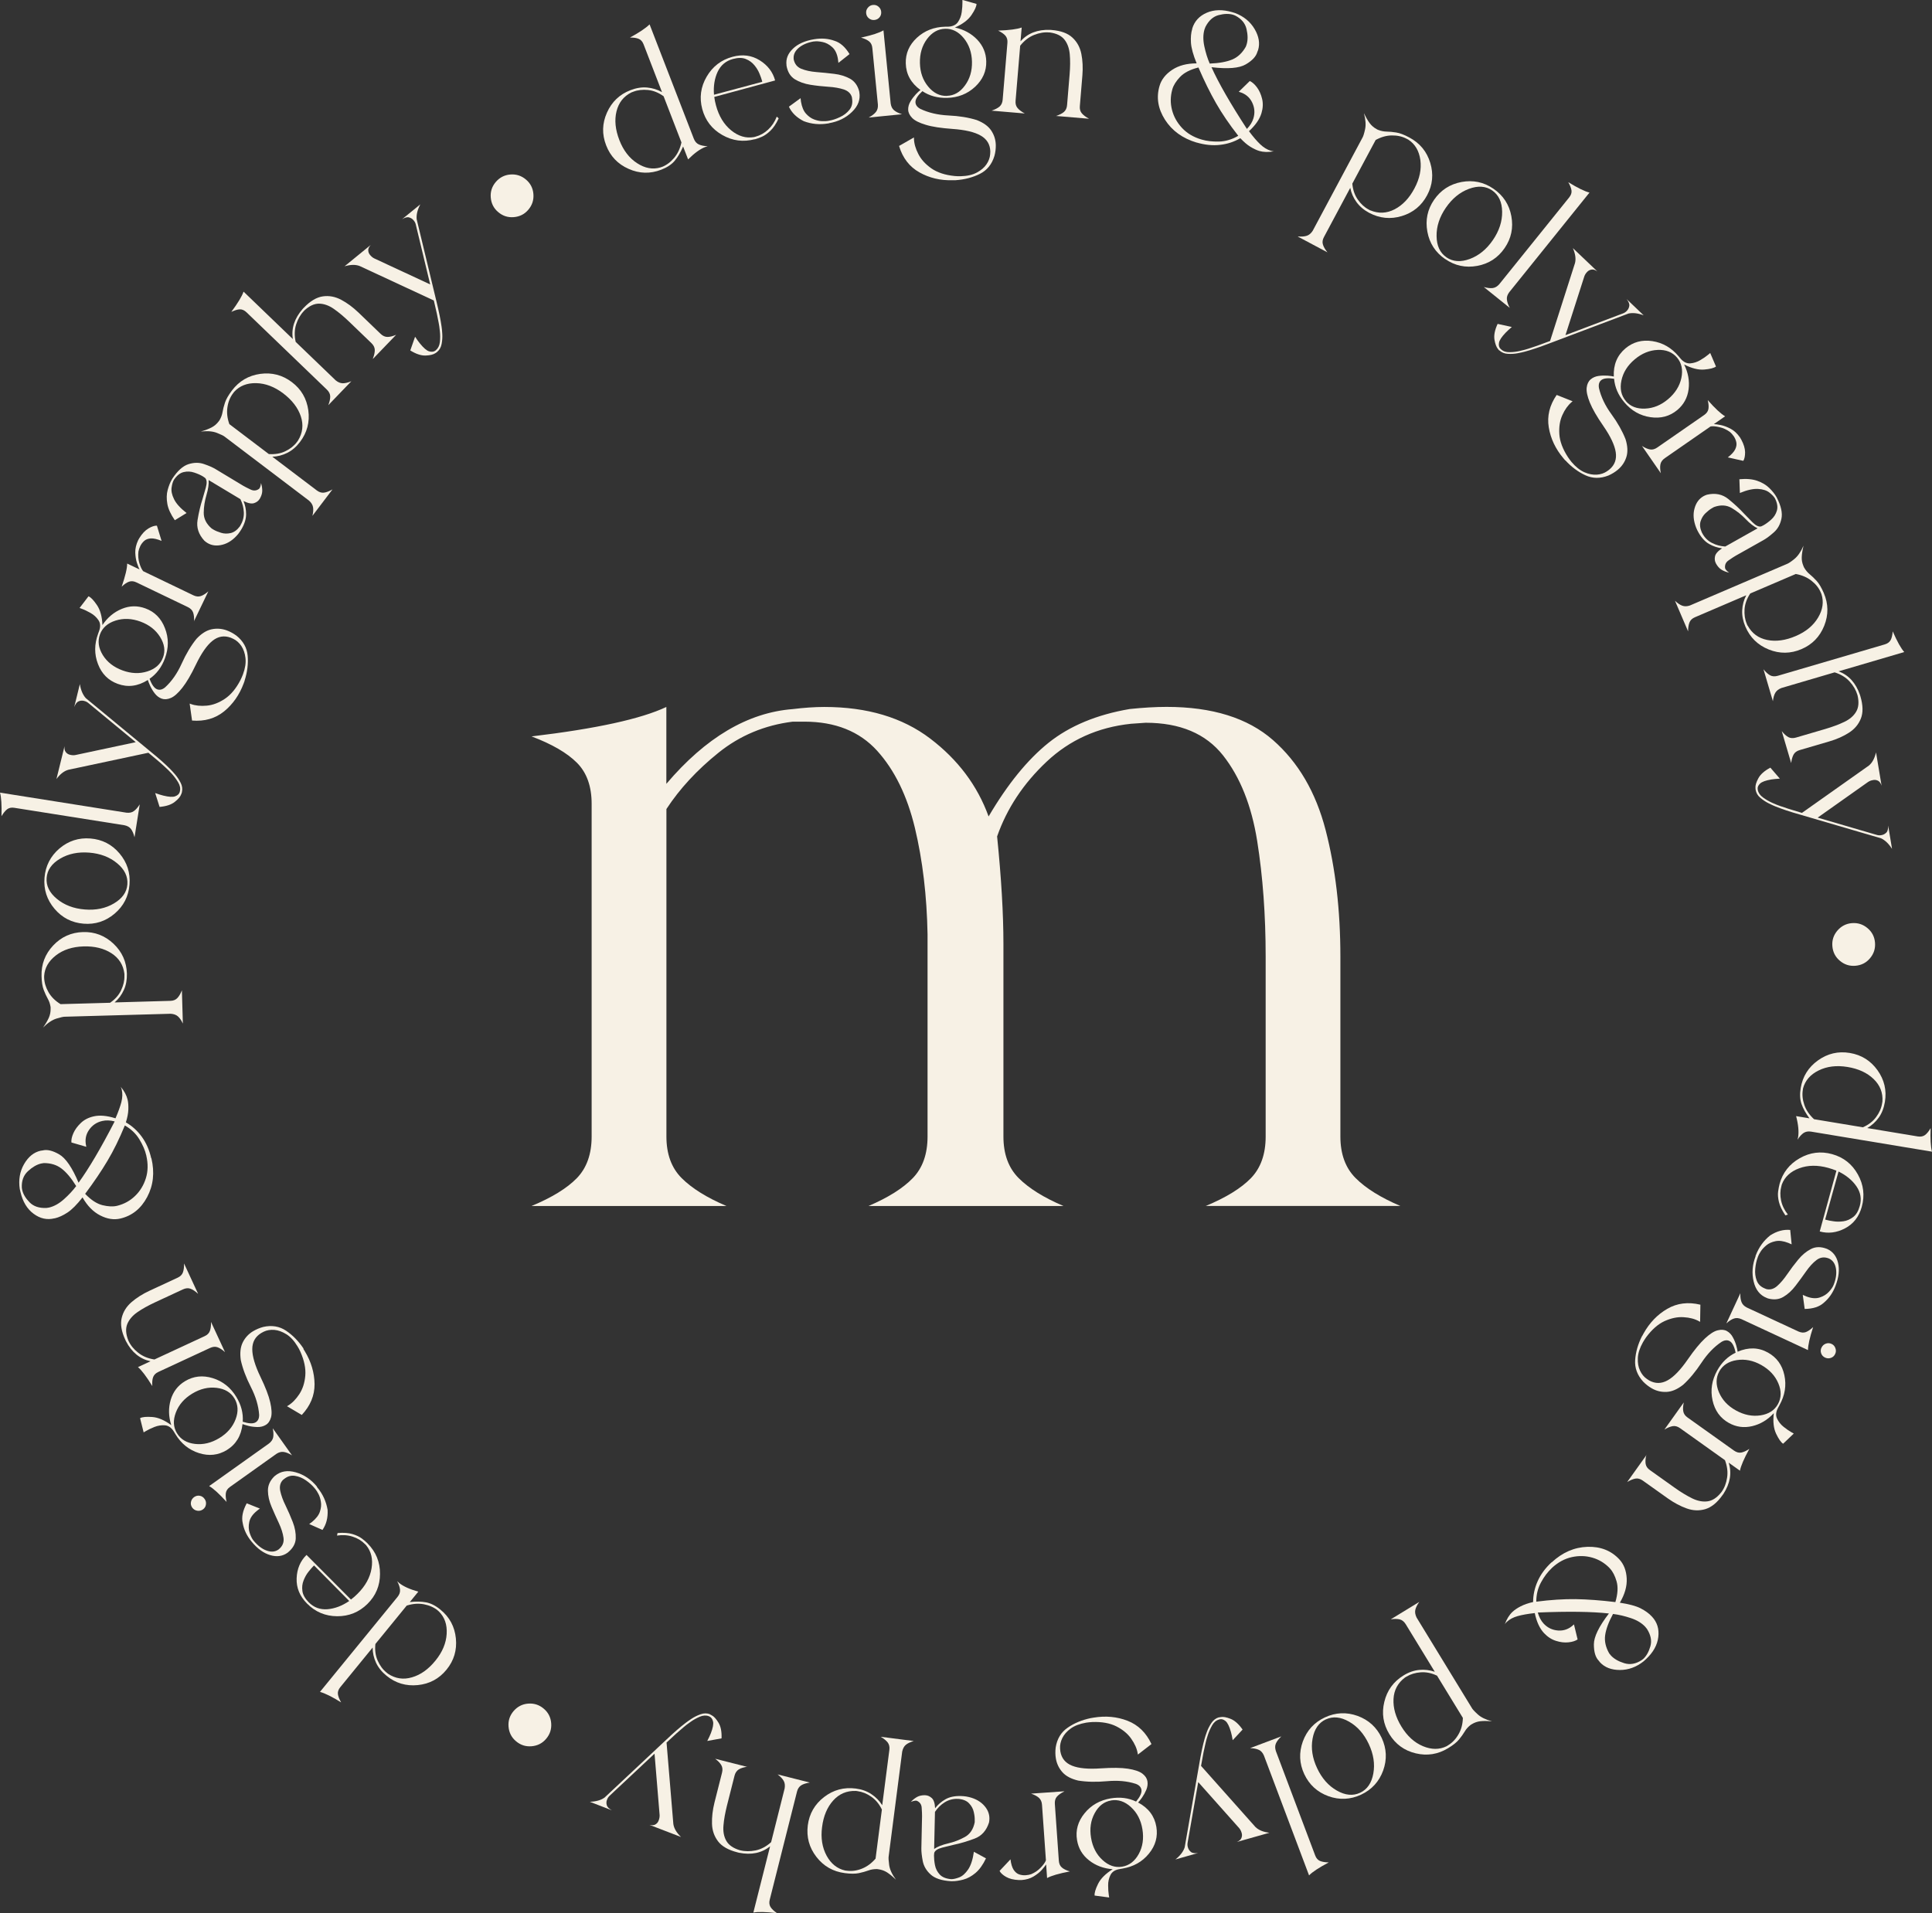 <?xml version="1.0" encoding="UTF-8"?> <svg xmlns="http://www.w3.org/2000/svg" id="_Слой_2" data-name="Слой 2" viewBox="0 0 281.36 278.66"><rect x="0" y="0" width="281.36" height="278.66" fill="#333333" stroke="none"/><defs><style> .cls-1 { fill: #f7f1e5; } </style></defs><g id="_Слой_1-2" data-name="Слой 1"><g><g><path class="cls-1" d="M263.53,162.93c-.55-.75-.94-1.45-1.17-2.11-.23-.66-.27-1.44-.12-2.33,.28-1.69,1.12-3.03,2.52-4.03,1.4-1,2.94-1.36,4.63-1.08,1.69,.28,3.03,1.12,4.03,2.51,1,1.4,1.36,2.94,1.08,4.63-.15,.88-.44,1.64-.89,2.27-.45,.63-1.01,1.14-1.68,1.53l7.35,1.22c.43,.07,.78,0,1.06-.2,.27-.2,.55-.54,.82-1.01-.06,1.53,0,2.68,.2,3.43l-17.61-2.92c-.43-.07-.8,0-1.1,.2-.3,.21-.59,.53-.88,.98l.09-.36c.13-.79,.04-1.82-.29-3.08l1.97,.33Zm-.98-4.18c-.12,.71-.04,1.44,.22,2.2,.26,.76,.73,1.45,1.41,2.08l7.11,1.18c.82-.36,1.47-.86,1.93-1.49,.47-.63,.76-1.29,.87-1.98l.05-.28c.09-1.28-.34-2.37-1.28-3.28-.94-.91-2.21-1.5-3.81-1.76-1.59-.26-2.99-.09-4.2,.51-1.22,.6-1.97,1.48-2.27,2.61l-.03,.21Z"></path><path class="cls-1" d="M259.16,172.46c.46-1.65,1.44-2.9,2.94-3.75,1.5-.85,3.07-1.05,4.72-.59,1.65,.46,2.9,1.44,3.74,2.95,.84,1.5,1.03,3.08,.57,4.73-.4,1.45-1.22,2.49-2.44,3.13-1.22,.64-2.45,.79-3.68,.45l2.43-8.85c-.36-.15-.75-.29-1.19-.41-1.55-.43-2.96-.41-4.23,.06-1.27,.47-2.12,1.26-2.53,2.36l-.06,.23c-.19,.67-.2,1.37-.05,2.09,.15,.72,.48,1.41,.99,2.06l-.36,.12c-.49-.72-.8-1.37-.94-1.95-.14-.58-.18-1.09-.12-1.52,.06-.43,.13-.79,.21-1.1Zm6.64,5.19l.23,.06c.22,.06,.55,.13,.99,.19,.44,.07,.92,.07,1.43,0s.98-.28,1.42-.61c.44-.33,.76-.87,.97-1.61,.29-1.03,.13-1.98-.48-2.87-.61-.89-1.48-1.6-2.61-2.16l-1.95,7Z"></path><path class="cls-1" d="M255.65,182.97l.05-.12c.45-1.18,1.15-2.14,2.1-2.9,.97-.62,1.94-.88,2.91-.79l.21,2.1-.48-.21c-.72-.28-1.34-.36-1.87-.25-.53,.11-.97,.3-1.32,.59-.35,.29-.62,.58-.82,.88-.19,.3-.32,.53-.38,.7l-.08,.22c-.18,.46-.29,1-.35,1.62-.06,.62,.01,1.2,.22,1.74,.21,.54,.61,.92,1.21,1.15l.2,.08c.55,.13,1.07-.02,1.56-.45,.5-.44,.99-1.02,1.48-1.74,.49-.72,1.02-1.42,1.58-2.1,.56-.68,1.18-1.2,1.86-1.55,.68-.35,1.45-.36,2.31-.03l.07,.03c.81,.37,1.34,1.04,1.57,2.02,.23,.98,.11,2.1-.37,3.35-.39,1.01-.95,1.82-1.69,2.44-.64,.6-1.57,.9-2.8,.92l-.28-2.05c.19,.09,.37,.17,.53,.23,.73,.28,1.38,.33,1.94,.15,.56-.18,1-.46,1.34-.83,.34-.37,.57-.71,.68-1l.03-.07c.33-.85,.43-1.62,.31-2.32-.12-.7-.44-1.18-.98-1.44l-.07-.03c-.65-.25-1.24-.17-1.77,.23-.53,.4-1.04,.96-1.53,1.66-.49,.7-1,1.4-1.53,2.09-.53,.7-1.12,1.24-1.77,1.62-.65,.39-1.4,.46-2.25,.23l-.17-.07c-.98-.38-1.62-1.17-1.91-2.38-.29-1.21-.2-2.45,.29-3.72Z"></path><path class="cls-1" d="M253.45,188.38c-.02,.53,.04,.96,.17,1.29,.13,.33,.38,.59,.77,.79l7.51,3.49c.4,.18,.76,.21,1.09,.09,.33-.13,.68-.37,1.06-.73-.5,1.54-.75,2.66-.75,3.35l-9.7-4.51c-.4-.17-.77-.2-1.1-.08-.33,.11-.7,.35-1.09,.71l2.04-4.4Zm11.82,7.92c.13-.27,.33-.46,.61-.57,.28-.11,.57-.1,.85,.03,.27,.12,.46,.33,.56,.62,.11,.29,.1,.57-.03,.84-.13,.29-.34,.48-.63,.58-.29,.1-.56,.08-.83-.04-.29-.13-.48-.34-.58-.62-.1-.28-.09-.56,.05-.85Z"></path><path class="cls-1" d="M239.16,194.6l.2-.37c.87-1.56,2.02-2.75,3.45-3.58,1.43-.83,3.04-1.03,4.82-.6l-.04,2.5-.16-.09c-.61-.34-1.36-.54-2.25-.59-.89-.06-1.81,.14-2.77,.57-.95,.44-1.84,1.22-2.67,2.34-.18,.26-.34,.51-.48,.75-.46,.82-.71,1.59-.74,2.29-.03,.7,.07,1.31,.32,1.83,.24,.52,.57,.92,.99,1.21l.35,.23c.89,.49,1.78,.48,2.69-.03,.91-.51,1.88-1.53,2.93-3.05,.94-1.36,1.77-2.37,2.49-3.04,.72-.67,1.34-1.07,1.87-1.19,.52-.13,.97-.09,1.33,.11s.66,.51,.87,.91c.22,.4,.38,.8,.49,1.19,.11,.39,.18,.69,.2,.91,1.58-.68,3.06-.64,4.43,.13,1.27,.71,2.06,1.8,2.38,3.29,.32,1.49,.08,2.94-.71,4.36l-.2,.37c-.32,.58-.38,1.11-.16,1.58,.22,.47,.54,.88,.97,1.22,.43,.34,.81,.6,1.13,.78l.34,.19-1.55,1.48c-.31-.19-.65-.68-1.02-1.45-.37-.78-.48-1.77-.34-3-.9,.98-1.96,1.61-3.15,1.89-1.2,.28-2.33,.13-3.4-.47-1.25-.7-2.04-1.79-2.37-3.29-.33-1.49-.1-2.94,.68-4.35,.66-1.19,1.56-2.05,2.68-2.59-.19-.91-.48-1.47-.86-1.68-.35-.2-.75-.16-1.2,.11-1.08,.72-2.05,1.73-2.91,3.03-.86,1.3-1.75,2.38-2.68,3.22-.82,.64-1.61,.99-2.38,1.03-.76,.04-1.48-.12-2.15-.5-.46-.26-.88-.58-1.28-.99-.86-.94-1.25-1.99-1.17-3.16,.08-1.17,.42-2.33,1.01-3.5Zm11.22,5.18c-.5,.9-.52,1.91-.05,3.02,.47,1.11,1.29,2,2.47,2.65,1.19,.66,2.38,.9,3.58,.72,1.19-.18,2.04-.73,2.54-1.63,.51-.92,.53-1.93,.06-3.04-.47-1.11-1.3-2-2.49-2.67-1.18-.66-2.36-.89-3.55-.71-1.19,.18-2.05,.74-2.56,1.65Z"></path><path class="cls-1" d="M239.75,211.93c-.12,.53-.15,.97-.09,1.32,.06,.35,.27,.65,.63,.9l3.65,2.6c.88,.63,1.72,1.13,2.51,1.52,.79,.38,1.54,.52,2.24,.42,.7-.1,1.36-.53,1.97-1.3l.05-.06c.42-.58,.69-1.28,.81-2.09,.13-.81,.02-1.66-.31-2.54l-6.55-4.67c-.36-.25-.71-.35-1.06-.29-.35,.06-.76,.23-1.21,.5l2.82-3.95c-.11,.52-.14,.95-.07,1.3,.06,.35,.27,.65,.63,.9l6.75,4.81c.36,.25,.7,.35,1.05,.29,.34-.06,.74-.24,1.19-.54-.79,1.44-1.24,2.5-1.37,3.18l-1.64-1.17c.48,1.5,.22,3.01-.76,4.54l-.14,.19c-.78,1.1-1.61,1.77-2.5,2.04-.88,.26-1.79,.23-2.71-.1-.93-.33-1.84-.82-2.75-1.46l-3.65-2.6c-.36-.25-.71-.35-1.06-.29-.35,.06-.76,.23-1.21,.5l2.82-3.95Z"></path><path class="cls-1" d="M225.97,227.59c1.56-1.45,3.3-2.21,5.21-2.27,1.91-.06,3.46,.55,4.65,1.83,.65,.7,1.01,1.63,1.07,2.77,.06,1.14-.28,2.32-1,3.54,1.33,.2,2.33,.47,3.01,.81,.68,.35,1.23,.74,1.64,1.19l.04,.04c.75,.81,1.05,1.79,.91,2.96-.14,1.17-.74,2.25-1.81,3.24l-.33,.3c-1.06,.84-2.21,1.26-3.45,1.26-1.24,0-2.21-.37-2.9-1.12l-.18-.23c-.48-.49-.71-1.28-.71-2.38,0-1.1,.73-2.6,2.19-4.5-2.5-.28-5.96-.32-10.36-.14,.19,.66,.47,1.2,.85,1.61,.57,.61,1.27,.95,2.11,1.01,.83,.06,1.58-.21,2.23-.82l.08-.07,.53,2.19c-.32,.22-.76,.36-1.32,.42-.56,.06-1.17,0-1.82-.21-.65-.2-1.23-.58-1.76-1.14-.62-.67-1.07-1.63-1.34-2.91-1.02,.11-1.85,.26-2.49,.44-.64,.18-1.17,.46-1.58,.84-.12,.11-.21,.22-.29,.34,.28-.76,.65-1.36,1.12-1.8,.31-.29,.71-.56,1.2-.81,.49-.25,1.09-.46,1.8-.62,0-1.03,.22-2.04,.66-3.03,.44-.99,1.12-1.92,2.04-2.77Zm0,.85c-.56,.52-1.08,1.2-1.54,2.04-.46,.84-.7,1.78-.7,2.83,2.09-.27,4-.39,5.73-.37,1.73,.03,3.66,.17,5.79,.43,.35-1.19,.41-2.19,.18-3-.23-.81-.55-1.44-.97-1.89l-.05-.06c-.7-.73-1.54-1.24-2.5-1.52-.97-.28-1.97-.31-3.01-.08-1.04,.23-2,.75-2.89,1.57l-.04,.04Zm8.94,6.65c-.65,1.2-1.03,2.24-1.15,3.11-.12,.87,.08,1.75,.59,2.64,.08,.11,.17,.22,.27,.33,.44,.47,1.08,.84,1.92,1.1,.84,.26,1.68,.11,2.53-.44l.25-.19c.46-.43,.8-1.04,1.03-1.84,.23-.8,.06-1.64-.5-2.52l-.25-.31c-.51-.55-1.22-.98-2.11-1.27-.9-.3-1.75-.5-2.57-.6Z"></path><path class="cls-1" d="M206.68,233.36c-.31,.43-.5,.82-.57,1.16-.07,.34,0,.7,.19,1.1l8.02,13.13c.09,.19,.38,.51,.86,.95,.48,.45,1.18,.79,2.11,1.04-.67-.06-1.23-.07-1.68-.02-.45,.05-.87,.19-1.26,.43l-.18,.11c-.36,.28-.65,.6-.86,.96s-.49,.74-.82,1.15-.87,.84-1.6,1.28c-1.48,.9-3.05,1.15-4.72,.75-1.67-.4-2.95-1.34-3.84-2.8-.89-1.46-1.14-3.03-.73-4.7,.4-1.67,1.34-2.96,2.82-3.86,.75-.46,1.51-.72,2.28-.79,.77-.07,1.53,.02,2.25,.27l-4.24-6.94c-.23-.37-.52-.6-.86-.69-.35-.08-.79-.09-1.31-.01l4.14-2.53Zm-2.07,11c-1.04,.78-1.6,1.82-1.67,3.12-.07,1.3,.31,2.65,1.16,4.04,.84,1.37,1.88,2.32,3.13,2.84,1.25,.52,2.4,.52,3.45,0l.22-.14c.61-.37,1.12-.91,1.51-1.6,.4-.69,.61-1.49,.63-2.38l-3.76-6.15c-.81-.39-1.61-.55-2.39-.49-.78,.06-1.47,.27-2.05,.62l-.25,.15Z"></path><path class="cls-1" d="M192.96,250.16c1.55-.72,3.14-.79,4.75-.21,1.61,.59,2.78,1.66,3.51,3.21,.72,1.55,.79,3.14,.21,4.75-.59,1.61-1.66,2.78-3.21,3.51-1.57,.73-3.16,.8-4.77,.22-1.61-.59-2.78-1.66-3.51-3.21-.72-1.55-.79-3.14-.21-4.75,.59-1.61,1.66-2.79,3.23-3.52Zm.13,.29c-1.05,.49-1.69,1.43-1.94,2.82-.25,1.39-.03,2.82,.66,4.29,.69,1.47,1.64,2.56,2.87,3.26,1.22,.7,2.36,.81,3.4,.32,1.03-.48,1.67-1.42,1.92-2.8,.25-1.39,.03-2.82-.66-4.29-.69-1.47-1.64-2.56-2.87-3.26-1.22-.7-2.35-.81-3.38-.33Z"></path><path class="cls-1" d="M186.6,252.93c-.38,.37-.65,.71-.79,1.04-.14,.32-.14,.69,0,1.11l5.72,15.19c.15,.41,.39,.68,.71,.81,.32,.13,.74,.2,1.27,.21-1.43,.76-2.39,1.39-2.87,1.89l-6.57-17.45c-.17-.4-.41-.68-.73-.83-.32-.15-.74-.24-1.28-.26l4.54-1.71Z"></path><path class="cls-1" d="M177.51,250.17l.26-.05c.36-.07,.85,.02,1.45,.26,.6,.24,1.18,.76,1.74,1.56l-1.44,1.55c-.08-.47-.16-.87-.26-1.21-.23-.81-.49-1.33-.77-1.57-.29-.24-.56-.33-.84-.27l-.13,.04c-.4,.11-.74,.4-1,.85-.26,.46-.47,.93-.63,1.43-.16,.5-.27,.89-.33,1.18-.17,.68-.39,1.78-.65,3.29l7.92,8.9c.46,.45,1.13,.73,2.04,.84l-4.74,1.34c.34-.15,.56-.33,.65-.55,.09-.22,.12-.44,.07-.66l-.04-.15c-.07-.25-.19-.47-.35-.66l-5.96-6.7-1.54,8.8c-.04,.23-.04,.45,.02,.65l.03,.1c.07,.24,.21,.44,.42,.62,.21,.18,.57,.23,1.05,.16l-3.3,.94c.7-.56,1.15-1.15,1.35-1.77l2.12-12.13c.25-1.49,.51-2.72,.78-3.68,.06-.24,.17-.57,.33-1.01,.16-.44,.38-.87,.66-1.29,.28-.42,.65-.7,1.1-.83Z"></path><path class="cls-1" d="M158.85,250.27l.41-.07c1.76-.29,3.41-.14,4.95,.46,1.54,.6,2.7,1.73,3.48,3.39l-1.98,1.53-.03-.18c-.11-.69-.43-1.4-.94-2.13-.51-.73-1.24-1.33-2.17-1.8-.94-.47-2.1-.68-3.49-.63-.32,.02-.61,.05-.89,.09-.93,.16-1.68,.44-2.25,.85s-.98,.88-1.23,1.39c-.25,.51-.36,1.02-.33,1.53l.04,.42c.17,1,.73,1.69,1.7,2.08,.97,.39,2.37,.52,4.21,.39,1.65-.11,2.96-.1,3.93,.05,.97,.15,1.67,.39,2.1,.71,.43,.33,.67,.7,.74,1.11s.01,.83-.16,1.25c-.18,.42-.39,.8-.62,1.13s-.43,.57-.58,.72c1.52,.81,2.4,1.99,2.66,3.54,.24,1.43-.12,2.74-1.09,3.92-.96,1.18-2.25,1.9-3.85,2.17l-.41,.07c-.66,.11-1.1,.4-1.33,.86-.23,.46-.35,.97-.34,1.52,0,.55,.03,1,.09,1.37l.06,.39-2.12-.28c-.04-.37,.12-.93,.5-1.7,.38-.77,1.09-1.48,2.13-2.14-1.33-.1-2.48-.53-3.44-1.29-.97-.76-1.55-1.74-1.75-2.95-.24-1.41,.13-2.72,1.09-3.9,.96-1.19,2.24-1.91,3.82-2.18,1.34-.22,2.58-.07,3.69,.47,.59-.72,.85-1.29,.78-1.72-.07-.4-.34-.69-.84-.87-1.24-.4-2.63-.52-4.18-.38-1.55,.14-2.95,.11-4.19-.09-1.01-.24-1.78-.64-2.29-1.21-.51-.57-.83-1.23-.96-1.99-.09-.52-.1-1.06-.03-1.62,.2-1.26,.78-2.22,1.74-2.88,.96-.67,2.08-1.13,3.37-1.4Zm2.96,12c-1.02,.17-1.81,.78-2.39,1.85-.58,1.06-.75,2.26-.53,3.58,.22,1.34,.78,2.43,1.67,3.24,.89,.82,1.84,1.14,2.86,.97,1.03-.17,1.84-.79,2.42-1.85,.58-1.06,.75-2.26,.53-3.61-.22-1.33-.78-2.4-1.67-3.22-.89-.82-1.85-1.14-2.89-.97Z"></path><path class="cls-1" d="M154.99,260.95c-.49,.25-.85,.5-1.08,.77-.23,.27-.32,.62-.29,1.06l.58,8.26c.03,.44,.18,.77,.44,.99,.26,.23,.65,.42,1.17,.57-1.61,.31-2.72,.63-3.32,.97l-.14-1.99c-.13,.2-.34,.47-.64,.81-.3,.34-.7,.65-1.19,.95-.5,.3-1.08,.47-1.76,.52h-.37c-.77-.03-1.4-.19-1.87-.46-.47-.27-.79-.56-.95-.87l1.59-1.69c.08,.68,.24,1.19,.46,1.53,.23,.34,.5,.57,.81,.67,.31,.1,.62,.14,.92,.12,.33-.02,.61-.08,.83-.16,.54-.23,1.01-.55,1.4-.97,.39-.41,.64-.76,.74-1.05l-.57-8.08c-.03-.44-.18-.77-.44-1.01-.26-.24-.64-.44-1.15-.62l4.84-.34Z"></path><path class="cls-1" d="M134.75,261.51c.33,0,.64,.14,.94,.4,.29,.26,.46,.76,.49,1.49,.4-.52,.89-.95,1.48-1.29,.59-.35,1.34-.51,2.25-.49,.26,0,.53,.03,.81,.07,1.04,.18,1.87,.58,2.48,1.19,.61,.62,.9,1.3,.89,2.05,0,.19-.03,.38-.06,.55-.38,1.18-1.08,1.97-2.12,2.35-1.04,.39-2.04,.69-3.01,.89-.42,.1-.98,.23-1.67,.41-.69,.18-1.09,.44-1.18,.79l-.03,.37c0,.4,.04,.87,.14,1.39,.1,.53,.34,.99,.7,1.38,.37,.39,.93,.61,1.68,.67,.3,0,.68-.08,1.15-.26,.47-.18,.9-.57,1.3-1.15,.4-.59,.68-1.45,.84-2.58l1.76,.96c-.44,.93-.95,1.64-1.53,2.13-.58,.49-1.18,.81-1.79,.97-.62,.16-1.17,.24-1.66,.23h-.1c-1.36-.08-2.36-.41-2.98-.98-.63-.57-1.01-1.23-1.15-1.97-.14-.74-.21-1.35-.2-1.84l.1-4.67c0-.28-.01-.68-.05-1.21-.02-.49-.25-.84-.69-1.04l-.13-.03c-.21,0-.46,.06-.76,.19,.3-.33,.62-.57,.93-.74,.32-.17,.71-.25,1.19-.24Zm4.68,.52c-.68-.01-1.3,.16-1.86,.51s-1.03,.82-1.41,1.39l-.12,5.4c.5-.34,1.18-.61,2.04-.81,.86-.2,1.67-.51,2.43-.93,.76-.42,1.24-1.14,1.44-2.15v-.34c.01-.31-.03-.7-.14-1.16-.1-.46-.32-.87-.66-1.23-.33-.37-.83-.59-1.49-.67h-.24Z"></path><path class="cls-1" d="M133.1,253.6c-.51,.15-.9,.33-1.17,.55-.27,.22-.44,.55-.54,.98l-1.97,15.26c-.04,.21-.02,.63,.07,1.28,.09,.65,.42,1.36,.99,2.14-.49-.47-.92-.82-1.3-1.07-.38-.24-.8-.39-1.25-.45l-.21-.03c-.46,0-.88,.06-1.27,.21-.39,.14-.84,.27-1.36,.38-.52,.11-1.2,.11-2.05,0-1.72-.22-3.1-1.01-4.15-2.37-1.05-1.36-1.46-2.89-1.25-4.59,.22-1.7,1.01-3.07,2.37-4.12,1.36-1.05,2.9-1.46,4.61-1.24,.87,.11,1.63,.38,2.27,.81,.65,.43,1.18,.97,1.59,1.62l1.04-8.06c.06-.43-.03-.79-.24-1.08-.22-.28-.56-.56-1.02-.83l4.81,.62Zm-8.5,7.28c-1.3-.04-2.38,.42-3.26,1.39-.87,.97-1.42,2.26-1.62,3.87-.21,1.59,.02,2.98,.66,4.17,.65,1.19,1.55,1.9,2.7,2.16l.26,.03c.71,.09,1.44,0,2.18-.3,.74-.29,1.4-.78,1.99-1.46l.92-7.15c-.39-.81-.91-1.43-1.56-1.88-.65-.45-1.31-.71-1.99-.8l-.29-.04Z"></path><path class="cls-1" d="M108.84,257.35c-.54,.08-.96,.21-1.26,.4-.3,.19-.5,.49-.61,.91l-1.1,4.35c-.26,1.05-.44,2.01-.51,2.89-.08,.87,.06,1.62,.41,2.24,.35,.62,.99,1.07,1.93,1.36l.08,.02c.71,.18,1.47,.18,2.27,.02,.8-.17,1.55-.57,2.25-1.2l1.97-7.83c.07-.43,.03-.8-.14-1.1-.17-.3-.46-.62-.89-.94l4.7,1.19c-.54,.08-.96,.21-1.26,.4-.3,.19-.5,.49-.61,.91l-3.97,15.74c-.11,.42-.07,.78,.11,1.07,.18,.29,.49,.59,.94,.9-1.61-.19-2.76-.22-3.44-.08l2.44-9.66c-1.22,.99-2.73,1.3-4.54,.94l-.23-.06c-1.3-.33-2.24-.86-2.8-1.59-.56-.73-.86-1.58-.89-2.56-.03-.98,.09-2.01,.36-3.1l1.1-4.35c.11-.42,.07-.79-.1-1.09-.18-.31-.47-.62-.9-.94l4.7,1.19Z"></path><path class="cls-1" d="M103.39,249.73l.24,.12c.33,.16,.66,.52,1,1.08,.34,.55,.49,1.32,.45,2.29l-2.08,.38c.22-.42,.39-.8,.52-1.12,.3-.78,.41-1.35,.32-1.72-.09-.36-.26-.6-.51-.72l-.12-.05c-.39-.15-.83-.12-1.31,.08-.48,.21-.94,.46-1.36,.77-.43,.3-.75,.55-.98,.75-.55,.45-1.38,1.19-2.49,2.24l.99,11.87c.09,.63,.47,1.27,1.12,1.89l-4.6-1.77c.36,.08,.64,.07,.85-.05,.2-.12,.36-.28,.45-.49l.06-.15c.09-.24,.13-.49,.12-.74l-.74-8.94-6.52,6.11c-.17,.16-.3,.34-.37,.53l-.04,.1c-.09,.23-.1,.48-.03,.75,.07,.27,.31,.52,.74,.76l-3.2-1.24c.89-.03,1.61-.23,2.14-.61l8.98-8.42c1.09-1.04,2.04-1.86,2.84-2.47,.19-.15,.48-.35,.87-.61,.39-.25,.82-.47,1.3-.64,.48-.17,.94-.17,1.38,0Z"></path><path class="cls-1" d="M59.65,233.37c.92-.11,1.72-.09,2.41,.04,.68,.13,1.38,.48,2.08,1.06,1.33,1.08,2.08,2.48,2.25,4.19,.17,1.71-.28,3.23-1.36,4.55-1.08,1.33-2.48,2.08-4.19,2.25-1.71,.17-3.23-.28-4.55-1.36-.69-.56-1.2-1.2-1.53-1.9-.33-.71-.49-1.44-.49-2.21l-4.71,5.77c-.28,.34-.39,.68-.35,1.01,.04,.34,.2,.74,.47,1.21-1.3-.81-2.33-1.32-3.08-1.53l11.29-13.83c.28-.34,.4-.69,.37-1.05-.03-.36-.17-.78-.42-1.25l.27,.25c.62,.51,1.56,.93,2.81,1.28l-1.26,1.54Zm4.11,1.22c-.56-.45-1.23-.75-2.02-.9-.79-.15-1.63-.09-2.51,.19l-4.56,5.59c-.1,.89,.01,1.7,.33,2.42,.32,.72,.74,1.3,1.29,1.74l.22,.18c1.07,.71,2.23,.89,3.48,.52,1.26-.36,2.4-1.17,3.42-2.43,1.02-1.25,1.56-2.55,1.64-3.9,.08-1.36-.3-2.44-1.14-3.27l-.16-.13Z"></path><path class="cls-1" d="M53.54,224.84c1.21,1.22,1.81,2.69,1.8,4.41,0,1.72-.61,3.19-1.83,4.39-1.22,1.2-2.69,1.8-4.41,1.79-1.72-.01-3.19-.63-4.39-1.85-1.06-1.07-1.56-2.29-1.51-3.67,.05-1.38,.53-2.52,1.44-3.41l6.47,6.5c.31-.23,.63-.51,.95-.83,1.14-1.13,1.83-2.37,2.05-3.71,.22-1.34-.04-2.46-.79-3.37l-.17-.17c-.49-.5-1.09-.86-1.79-1.08-.7-.23-1.46-.28-2.28-.16l.08-.37c.87-.07,1.59-.02,2.16,.15,.57,.17,1.03,.39,1.38,.65,.35,.26,.63,.5,.85,.73Zm-7.8,3.19l-.17,.17c-.16,.16-.38,.42-.66,.77s-.51,.77-.7,1.25c-.19,.48-.25,.99-.17,1.54,.07,.54,.38,1.09,.92,1.64,.75,.76,1.66,1.09,2.73,1.01,1.07-.09,2.13-.49,3.17-1.2l-5.11-5.16Z"></path><path class="cls-1" d="M46.14,216.58l.08,.1c.8,.97,1.29,2.06,1.49,3.26,.06,1.15-.19,2.12-.75,2.92l-1.93-.86,.42-.31c.59-.49,.98-.99,1.14-1.5,.17-.51,.22-.99,.14-1.44-.07-.45-.19-.83-.36-1.14-.17-.31-.31-.54-.42-.67l-.15-.18c-.31-.38-.72-.75-1.23-1.11-.51-.36-1.05-.58-1.62-.67-.57-.09-1.1,.07-1.6,.48l-.16,.13c-.39,.41-.51,.94-.38,1.58,.14,.65,.39,1.36,.78,2.14,.38,.78,.73,1.59,1.05,2.41,.32,.83,.46,1.62,.43,2.38-.03,.76-.41,1.43-1.12,2.02l-.06,.05c-.72,.52-1.57,.65-2.53,.36-.97-.28-1.88-.94-2.73-1.98-.69-.84-1.11-1.73-1.28-2.68-.2-.85,0-1.81,.58-2.89l1.92,.77c-.17,.12-.33,.23-.46,.35-.61,.5-.97,1.03-1.09,1.61-.12,.57-.1,1.1,.06,1.58,.16,.48,.34,.84,.54,1.09l.05,.06c.58,.7,1.2,1.18,1.86,1.42,.67,.25,1.24,.2,1.74-.14l.06-.05c.54-.44,.77-1,.68-1.66-.09-.66-.32-1.38-.68-2.15-.36-.77-.72-1.56-1.06-2.37-.34-.8-.52-1.58-.53-2.34-.01-.76,.29-1.45,.91-2.07l.14-.12c.81-.66,1.81-.83,3.01-.49,1.2,.34,2.23,1.04,3.09,2.09Z"></path><path class="cls-1" d="M29.8,218.35c.17,.24,.24,.51,.19,.81-.04,.3-.19,.54-.45,.72-.24,.17-.52,.23-.82,.18-.3-.05-.54-.2-.72-.44-.18-.26-.25-.53-.19-.83,.06-.3,.21-.53,.45-.71,.26-.18,.53-.25,.82-.2,.29,.05,.53,.2,.71,.46Zm12.72-6.36c-.45-.28-.86-.44-1.2-.49-.35-.05-.71,.04-1.07,.28l-6.75,4.81c-.36,.25-.56,.55-.61,.9-.05,.35-.01,.78,.11,1.29-1.09-1.2-1.94-1.97-2.54-2.31l8.71-6.2c.35-.27,.55-.57,.62-.92,.06-.35,.04-.78-.07-1.3l2.81,3.95Z"></path><path class="cls-1" d="M44.18,196.49l.22,.36c.92,1.52,1.39,3.12,1.41,4.77,.01,1.66-.61,3.15-1.86,4.49l-2.15-1.27,.16-.1c.6-.36,1.14-.92,1.63-1.66,.49-.75,.78-1.64,.87-2.69,.09-1.05-.15-2.21-.71-3.48-.13-.29-.27-.55-.42-.79-.49-.81-1.03-1.4-1.63-1.77-.6-.37-1.18-.58-1.75-.63-.57-.04-1.08,.04-1.54,.26l-.37,.2c-.87,.53-1.3,1.31-1.3,2.35,0,1.04,.4,2.39,1.2,4.05,.72,1.49,1.19,2.71,1.41,3.67,.22,.96,.26,1.7,.12,2.21-.15,.52-.4,.89-.76,1.1-.36,.22-.77,.32-1.22,.31-.46-.01-.88-.06-1.28-.16s-.69-.19-.89-.27c-.19,1.71-.96,2.97-2.3,3.79-1.24,.75-2.59,.9-4.04,.44-1.45-.46-2.6-1.38-3.44-2.77l-.22-.36c-.34-.57-.78-.87-1.29-.92-.52-.04-1.03,.04-1.54,.24-.51,.21-.92,.4-1.23,.59l-.34,.2-.52-2.07c.32-.18,.91-.23,1.77-.17,.86,.06,1.78,.46,2.77,1.18-.4-1.27-.43-2.49-.08-3.68,.35-1.18,1.04-2.09,2.09-2.72,1.23-.74,2.57-.89,4.03-.44,1.46,.45,2.61,1.37,3.44,2.74,.71,1.17,1.02,2.37,.93,3.61,.89,.28,1.52,.31,1.89,.08,.34-.21,.51-.57,.5-1.1-.09-1.29-.49-2.64-1.2-4.03-.71-1.39-1.2-2.7-1.47-3.92-.15-1.03-.06-1.89,.28-2.58,.34-.69,.84-1.23,1.5-1.63,.45-.27,.94-.48,1.49-.63,1.24-.28,2.35-.1,3.32,.55,.97,.65,1.82,1.52,2.55,2.61Zm-10.05,7.2c-.53-.88-1.4-1.39-2.6-1.53-1.2-.14-2.37,.14-3.53,.84-1.17,.71-1.96,1.62-2.39,2.75-.43,1.13-.38,2.13,.16,3.02,.54,.9,1.42,1.42,2.62,1.56,1.2,.14,2.38-.14,3.55-.85,1.15-.7,1.94-1.61,2.37-2.74,.43-1.13,.37-2.14-.17-3.04Z"></path><path class="cls-1" d="M28.83,188.45c-.4-.37-.77-.61-1.1-.73-.33-.12-.7-.08-1.09,.1l-4.07,1.89c-.98,.46-1.84,.93-2.56,1.43-.72,.5-1.21,1.08-1.48,1.74-.26,.66-.21,1.45,.15,2.36l.03,.07c.3,.65,.77,1.23,1.42,1.74,.64,.51,1.43,.84,2.36,.98l7.3-3.39c.4-.18,.66-.44,.78-.78,.12-.34,.18-.77,.16-1.3l2.04,4.4c-.4-.36-.76-.59-1.09-.71-.33-.12-.7-.08-1.09,.1l-7.52,3.49c-.4,.18-.65,.44-.77,.76-.12,.33-.16,.76-.12,1.3-.86-1.39-1.55-2.31-2.09-2.76l1.83-.85c-1.54-.33-2.73-1.3-3.57-2.91l-.1-.21c-.57-1.22-.74-2.28-.53-3.18,.21-.9,.69-1.67,1.43-2.31,.74-.64,1.62-1.2,2.64-1.67l4.07-1.89c.4-.18,.66-.44,.78-.78,.12-.34,.18-.77,.16-1.3l2.04,4.4Z"></path><path class="cls-1" d="M22.05,168.72c.49,2.08,.28,3.96-.62,5.65-.9,1.69-2.2,2.73-3.9,3.13-.94,.22-1.91,.07-2.93-.45-1.02-.52-1.88-1.39-2.58-2.63-.83,1.06-1.56,1.79-2.2,2.21-.64,.42-1.25,.7-1.85,.84h-.05c-1.07,.26-2.08,.04-3.03-.67-.95-.7-1.58-1.76-1.91-3.17l-.1-.43c-.2-1.33,0-2.54,.62-3.62,.62-1.08,1.42-1.73,2.41-1.96l.29-.04c.66-.17,1.47,.02,2.42,.57,.95,.55,1.9,1.93,2.82,4.13,1.48-2.03,3.24-5.01,5.26-8.93-.67-.17-1.27-.19-1.82-.06-.82,.19-1.46,.63-1.93,1.32-.47,.69-.6,1.47-.4,2.34l.02,.1-2.17-.63c-.04-.39,.06-.84,.29-1.36,.23-.52,.59-1.01,1.08-1.48,.49-.47,1.11-.79,1.86-.96,.89-.21,1.95-.11,3.19,.28,.41-.94,.69-1.73,.86-2.38,.16-.65,.18-1.24,.05-1.79-.04-.15-.09-.29-.15-.42,.52,.61,.85,1.24,1,1.87,.1,.41,.13,.89,.11,1.44-.02,.55-.14,1.18-.36,1.87,.89,.51,1.66,1.2,2.3,2.07,.64,.87,1.11,1.92,1.39,3.15Zm-10.96,4.04c-.72-1.16-1.43-2.01-2.13-2.54-.7-.54-1.56-.8-2.58-.8-.14,.02-.28,.04-.41,.07-.63,.15-1.26,.52-1.91,1.12-.64,.6-.93,1.4-.88,2.41l.05,.31c.14,.61,.5,1.22,1.08,1.81,.58,.59,1.39,.86,2.44,.82l.39-.06c.73-.17,1.45-.57,2.16-1.2,.71-.63,1.3-1.27,1.8-1.93Zm10.21-4.46c-.17-.75-.51-1.53-1.01-2.35-.5-.82-1.2-1.49-2.11-2.01-.8,1.95-1.64,3.66-2.53,5.15-.88,1.49-1.97,3.09-3.25,4.81,.86,.9,1.69,1.44,2.51,1.65,.82,.2,1.53,.24,2.12,.1l.08-.02c.98-.25,1.84-.72,2.56-1.42,.73-.7,1.25-1.56,1.57-2.57,.32-1.02,.34-2.11,.07-3.29v-.05Z"></path><path class="cls-1" d="M26.64,149.12c-.22-.48-.47-.84-.73-1.07-.26-.23-.61-.35-1.05-.38l-15.38,.43c-.21-.01-.63,.08-1.25,.27-.62,.19-1.28,.63-1.96,1.31,.39-.55,.67-1.04,.85-1.45,.18-.42,.26-.85,.25-1.31v-.21c-.07-.45-.2-.86-.41-1.22-.2-.36-.4-.79-.59-1.28-.19-.49-.3-1.17-.32-2.02-.05-1.73,.52-3.22,1.7-4.47,1.18-1.25,2.63-1.9,4.34-1.95,1.71-.05,3.19,.52,4.44,1.7,1.25,1.18,1.9,2.63,1.95,4.36,.02,.87-.12,1.67-.44,2.37-.32,.71-.77,1.32-1.35,1.82l8.12-.23c.44-.01,.78-.15,1.02-.41,.25-.26,.47-.64,.66-1.13l.14,4.85Zm-8.52-7.26c-.16-1.29-.79-2.29-1.88-3-1.1-.71-2.46-1.05-4.08-1-1.61,.05-2.95,.48-4.02,1.31-1.07,.83-1.64,1.83-1.71,3v.26c.03,.72,.24,1.42,.64,2.11,.4,.69,.99,1.27,1.75,1.73l7.21-.2c.74-.51,1.28-1.12,1.61-1.83,.34-.71,.5-1.4,.48-2.09v-.29Z"></path><path class="cls-1" d="M18.86,128.86c-.14,1.71-.86,3.12-2.17,4.23-1.31,1.11-2.82,1.6-4.52,1.46-1.71-.14-3.12-.86-4.23-2.17-1.11-1.31-1.6-2.82-1.46-4.52,.14-1.72,.87-3.14,2.17-4.26,1.31-1.11,2.82-1.6,4.52-1.46,1.71,.14,3.12,.86,4.23,2.17,1.11,1.31,1.6,2.83,1.46,4.55Zm-.31-.03c.09-1.15-.4-2.18-1.49-3.08-1.08-.9-2.44-1.42-4.06-1.55-1.62-.13-3.04,.16-4.25,.88-1.22,.72-1.87,1.65-1.96,2.8-.09,1.13,.4,2.15,1.49,3.05,1.08,.9,2.44,1.42,4.06,1.55,1.62,.13,3.04-.16,4.25-.88,1.22-.72,1.87-1.64,1.96-2.77Z"></path><path class="cls-1" d="M19.59,121.96c-.13-.52-.3-.91-.51-1.2-.21-.28-.53-.46-.96-.55l-16.03-2.54c-.43-.07-.78,0-1.06,.22-.27,.21-.54,.55-.81,1,.04-1.62-.03-2.77-.22-3.43l18.41,2.92c.43,.05,.8-.02,1.08-.23,.29-.2,.57-.53,.86-.98l-.76,4.79Z"></path><path class="cls-1" d="M26.49,115.42l-.09,.25c-.12,.35-.43,.73-.94,1.13-.51,.41-1.24,.65-2.22,.74l-.64-2.02c.45,.16,.84,.29,1.18,.37,.81,.2,1.4,.24,1.74,.1,.35-.13,.56-.33,.65-.6l.03-.13c.1-.41,.02-.84-.25-1.29-.27-.45-.58-.87-.93-1.26-.36-.38-.64-.68-.87-.87-.51-.49-1.36-1.22-2.54-2.19l-11.65,2.48c-.62,.17-1.2,.62-1.74,1.35l1.18-4.79c-.04,.37,.02,.65,.16,.84,.14,.19,.32,.32,.54,.39l.15,.04c.25,.06,.5,.07,.75,.02l8.77-1.87-6.89-5.69c-.18-.15-.37-.25-.57-.3l-.1-.03c-.24-.06-.49-.04-.74,.06-.26,.1-.48,.38-.66,.84l.82-3.34c.14,.88,.43,1.56,.87,2.05l9.49,7.84c1.17,.95,2.11,1.79,2.81,2.5,.17,.17,.41,.43,.71,.78,.3,.35,.57,.76,.8,1.21,.23,.45,.29,.91,.18,1.37Z"></path><path class="cls-1" d="M35.63,99.15l-.14,.39c-.62,1.67-1.57,3.03-2.85,4.08-1.29,1.04-2.84,1.49-4.67,1.34l-.35-2.47,.17,.06c.66,.24,1.43,.32,2.32,.24,.89-.08,1.77-.42,2.64-1,.87-.58,1.63-1.49,2.27-2.73,.14-.28,.26-.56,.36-.82,.33-.89,.45-1.68,.37-2.38-.08-.7-.28-1.28-.6-1.76-.32-.47-.71-.82-1.17-1.04l-.38-.17c-.95-.35-1.84-.2-2.65,.45-.82,.65-1.62,1.81-2.42,3.47-.71,1.49-1.38,2.62-1.99,3.39-.61,.77-1.16,1.26-1.66,1.47-.5,.21-.94,.24-1.33,.1-.39-.14-.73-.4-1.01-.76-.28-.36-.5-.73-.67-1.1s-.28-.66-.34-.86c-1.45,.92-2.92,1.11-4.4,.56-1.36-.5-2.32-1.46-2.86-2.88-.55-1.42-.54-2.89,.02-4.42l.14-.39c.23-.62,.2-1.15-.09-1.58-.29-.43-.67-.78-1.15-1.05-.48-.27-.89-.47-1.23-.59l-.37-.14,1.3-1.7c.34,.14,.75,.57,1.23,1.28,.48,.71,.75,1.68,.8,2.91,.74-1.11,1.68-1.89,2.82-2.36,1.14-.47,2.28-.49,3.43-.07,1.35,.49,2.3,1.45,2.85,2.88,.56,1.42,.56,2.89,0,4.4-.47,1.28-1.22,2.27-2.24,2.98,.33,.87,.7,1.38,1.11,1.53,.38,.14,.77,.04,1.17-.3,.96-.88,1.76-2.03,2.4-3.45,.64-1.42,1.36-2.62,2.15-3.6,.71-.76,1.44-1.23,2.19-1.39,.75-.16,1.48-.11,2.21,.15,.49,.18,.97,.44,1.42,.77,.99,.79,1.54,1.77,1.64,2.94,.1,1.16-.05,2.37-.45,3.62Zm-11.89-3.37c.36-.97,.22-1.96-.42-2.99-.64-1.03-1.59-1.77-2.85-2.24-1.28-.47-2.49-.52-3.65-.15-1.15,.37-1.9,1.04-2.26,2-.36,.98-.22,1.99,.41,3.02,.64,1.03,1.6,1.77,2.88,2.24,1.26,.46,2.47,.51,3.62,.14,1.15-.37,1.91-1.04,2.27-2.03Z"></path><path class="cls-1" d="M28.26,90.53c.03-.55-.02-.99-.14-1.32-.12-.33-.38-.59-.77-.78l-7.47-3.59c-.39-.19-.75-.23-1.08-.11-.33,.11-.69,.36-1.08,.73,.53-1.55,.8-2.67,.8-3.37l1.8,.86c-.11-.21-.24-.53-.38-.96-.14-.43-.22-.93-.24-1.51-.01-.58,.13-1.17,.42-1.79l.18-.32c.41-.66,.85-1.12,1.33-1.4,.47-.28,.88-.41,1.22-.4l.68,2.22c-.63-.26-1.15-.38-1.56-.36-.41,.03-.74,.15-.98,.37-.24,.22-.43,.47-.56,.74-.14,.3-.23,.57-.27,.8-.07,.59-.02,1.15,.14,1.7,.17,.54,.35,.93,.55,1.16l7.3,3.51c.39,.19,.76,.23,1.09,.12,.33-.11,.7-.34,1.1-.69l-2.1,4.37Z"></path><path class="cls-1" d="M37.81,72.68c-.17,.28-.44,.49-.81,.61-.37,.12-.88,.02-1.54-.31,.25,.6,.38,1.24,.38,1.93,0,.69-.23,1.42-.69,2.2-.14,.22-.29,.45-.46,.67-.68,.82-1.43,1.34-2.27,1.56-.84,.22-1.58,.14-2.22-.25-.16-.1-.31-.21-.44-.33-.84-.91-1.17-1.92-.99-3.01,.18-1.1,.42-2.11,.72-3.05,.13-.41,.29-.97,.48-1.66,.19-.69,.16-1.16-.1-1.42l-.3-.21c-.34-.21-.77-.4-1.28-.57-.51-.17-1.02-.2-1.55-.07-.52,.12-.99,.5-1.41,1.12-.15,.25-.27,.63-.34,1.13-.07,.5,.04,1.06,.36,1.7,.31,.64,.92,1.31,1.82,2.01l-1.71,1.05c-.59-.85-.96-1.64-1.09-2.38-.13-.74-.12-1.42,.05-2.04,.17-.61,.37-1.13,.63-1.55l.05-.09c.75-1.14,1.53-1.84,2.33-2.1,.81-.26,1.57-.27,2.28-.02,.71,.24,1.28,.49,1.69,.74l4,2.41c.24,.14,.6,.33,1.07,.55,.44,.22,.85,.2,1.24-.08l.09-.1c.11-.18,.18-.43,.21-.76,.13,.43,.19,.82,.18,1.18-.01,.36-.14,.74-.38,1.15Zm-2.78,3.81c.35-.58,.51-1.21,.48-1.87-.03-.66-.2-1.3-.5-1.91l-4.63-2.78c.05,.6-.06,1.32-.31,2.17-.25,.85-.39,1.7-.4,2.57-.01,.87,.37,1.64,1.15,2.31l.29,.18c.27,.16,.63,.31,1.08,.45,.45,.14,.91,.15,1.4,.04,.48-.11,.93-.43,1.33-.96l.12-.2Z"></path><path class="cls-1" d="M45.49,75.17c.13-.52,.16-.95,.1-1.29-.06-.34-.25-.66-.58-.95l-12.26-9.3c-.16-.14-.54-.33-1.15-.57-.61-.24-1.39-.31-2.35-.2,.65-.19,1.17-.39,1.57-.6,.4-.21,.74-.5,1.01-.86l.13-.17c.23-.39,.38-.79,.45-1.2,.07-.41,.18-.86,.35-1.37,.16-.5,.5-1.09,1.02-1.78,1.05-1.38,2.42-2.18,4.12-2.42,1.7-.23,3.24,.17,4.6,1.2,1.37,1.03,2.16,2.4,2.4,4.11,.23,1.7-.17,3.24-1.22,4.62-.53,.7-1.14,1.22-1.83,1.57-.69,.35-1.43,.54-2.19,.57l6.48,4.91c.35,.26,.7,.37,1.05,.32,.35-.05,.76-.2,1.23-.47l-2.93,3.86Zm-2.09-11c.68-1.1,.82-2.28,.41-3.52-.41-1.24-1.26-2.35-2.55-3.34-1.28-.97-2.6-1.47-3.95-1.5-1.35-.03-2.42,.4-3.21,1.27l-.16,.21c-.43,.57-.71,1.25-.82,2.04-.12,.79-.02,1.61,.28,2.45l5.75,4.36c.89,.06,1.7-.07,2.4-.41,.71-.34,1.27-.78,1.68-1.33l.17-.23Z"></path><path class="cls-1" d="M54.3,52.25c.2-.51,.29-.94,.28-1.29-.01-.35-.18-.68-.49-.98l-3.23-3.11c-.78-.75-1.53-1.38-2.25-1.88-.72-.5-1.44-.75-2.15-.76-.71,0-1.42,.33-2.14,1l-.05,.06c-.51,.53-.89,1.18-1.14,1.96-.25,.78-.27,1.63-.07,2.55l5.82,5.6c.34,.28,.68,.42,1.03,.43,.35,0,.76-.09,1.26-.3l-3.36,3.49c.2-.51,.29-.94,.28-1.29-.01-.35-.18-.68-.49-.98l-11.69-11.25c-.31-.3-.64-.45-.98-.44-.34,.01-.75,.14-1.24,.37,.96-1.3,1.56-2.29,1.78-2.95l7.18,6.91c-.25-1.55,.23-3.02,1.44-4.4l.16-.17c.93-.97,1.86-1.52,2.77-1.65,.91-.13,1.8,.04,2.67,.5,.87,.46,1.7,1.08,2.51,1.85l3.23,3.11c.31,.3,.65,.45,1,.45,.35,0,.77-.1,1.26-.31l-3.36,3.49Z"></path><path class="cls-1" d="M63.62,51.3l-.22,.15c-.31,.2-.78,.32-1.43,.34-.65,.02-1.39-.23-2.22-.74l.7-2c.26,.4,.5,.73,.72,1,.53,.65,.97,1.03,1.33,1.13,.36,.1,.65,.07,.88-.09l.1-.08c.32-.27,.52-.66,.58-1.18,.06-.52,.06-1.04,0-1.56-.05-.52-.11-.93-.17-1.22-.12-.69-.35-1.79-.71-3.28l-10.8-5.02c-.6-.23-1.33-.22-2.2,.04l3.82-3.12c-.25,.27-.38,.53-.37,.76,0,.24,.07,.45,.2,.63l.1,.12c.17,.2,.36,.36,.59,.47l8.13,3.78-2.09-8.69c-.05-.23-.14-.42-.28-.59l-.07-.08c-.15-.19-.36-.32-.63-.4-.27-.08-.61,.01-1.03,.27l2.66-2.17c-.42,.79-.59,1.51-.53,2.16l2.88,11.97c.36,1.47,.61,2.69,.75,3.69,.04,.24,.07,.59,.1,1.05,.03,.46,0,.94-.09,1.44-.09,.5-.31,.9-.68,1.2Z"></path><path class="cls-1" d="M99.47,21.36c-.36,.85-.77,1.54-1.22,2.07-.45,.53-1.1,.96-1.95,1.29-1.6,.62-3.18,.58-4.75-.12-1.57-.69-2.67-1.84-3.28-3.44-.62-1.6-.58-3.18,.12-4.75,.7-1.57,1.84-2.67,3.44-3.28,.83-.32,1.63-.45,2.41-.38,.77,.07,1.5,.29,2.17,.67l-2.68-6.95c-.16-.41-.39-.68-.71-.81-.31-.13-.74-.2-1.28-.19,1.35-.73,2.3-1.37,2.86-1.92l6.44,16.65c.16,.41,.4,.69,.73,.84,.33,.15,.76,.24,1.29,.26l-.35,.11c-.75,.29-1.58,.89-2.5,1.81l-.72-1.86Zm-3.1,2.97c.67-.26,1.26-.69,1.79-1.31,.52-.61,.88-1.37,1.08-2.27l-2.6-6.73c-.73-.52-1.48-.83-2.26-.91-.78-.08-1.5,0-2.15,.25l-.27,.1c-1.15,.57-1.87,1.5-2.18,2.77-.31,1.27-.17,2.66,.42,4.18,.58,1.5,1.44,2.62,2.58,3.36,1.14,.74,2.27,.95,3.4,.62l.2-.08Z"></path><path class="cls-1" d="M109.91,20.28c-1.66,.44-3.23,.24-4.73-.62-1.5-.86-2.46-2.11-2.91-3.77-.44-1.65-.23-3.23,.64-4.72,.87-1.49,2.13-2.46,3.78-2.9,1.45-.39,2.76-.22,3.94,.51,1.17,.73,1.92,1.71,2.25,2.94l-8.86,2.4c.05,.39,.13,.8,.25,1.24,.42,1.55,1.15,2.76,2.2,3.62,1.05,.86,2.16,1.19,3.32,.99l.23-.06c.68-.18,1.29-.52,1.83-1.02s.97-1.13,1.27-1.9l.28,.25c-.37,.79-.77,1.39-1.2,1.8-.43,.41-.85,.71-1.24,.88-.4,.17-.75,.3-1.05,.38Zm1.1-8.36l-.06-.23c-.06-.22-.17-.54-.34-.95-.17-.42-.41-.83-.74-1.23s-.74-.71-1.25-.91c-.51-.21-1.13-.21-1.88-.01-1.03,.28-1.77,.9-2.23,1.87-.45,.97-.63,2.09-.53,3.34l7.02-1.88Z"></path><path class="cls-1" d="M120.74,17.96l-.13,.02c-1.24,.21-2.43,.1-3.56-.33-1.03-.52-1.75-1.22-2.16-2.11l1.7-1.24,.06,.52c.13,.76,.37,1.34,.73,1.74,.36,.4,.75,.68,1.18,.84,.43,.16,.82,.24,1.17,.25,.36,.01,.62,0,.79-.03l.23-.04c.48-.08,1.01-.25,1.57-.52,.57-.26,1.03-.62,1.39-1.07,.36-.45,.48-.99,.38-1.63l-.03-.21c-.16-.54-.56-.91-1.18-1.12-.63-.2-1.38-.34-2.25-.39-.87-.06-1.74-.15-2.61-.29-.87-.14-1.63-.41-2.28-.81-.64-.41-1.04-1.06-1.2-1.98v-.08c-.11-.89,.2-1.68,.93-2.38,.72-.7,1.75-1.16,3.08-1.38,1.07-.18,2.06-.11,2.96,.22,.84,.25,1.58,.9,2.21,1.94l-1.62,1.28c-.02-.21-.04-.4-.07-.57-.13-.78-.41-1.36-.85-1.74-.44-.39-.9-.63-1.4-.73-.5-.1-.9-.13-1.21-.08h-.08c-.9,.16-1.62,.47-2.16,.92-.54,.46-.79,.98-.75,1.57v.08c.13,.69,.5,1.16,1.11,1.41,.62,.25,1.35,.41,2.21,.48,.85,.07,1.71,.15,2.58,.26,.87,.1,1.63,.34,2.3,.7,.66,.37,1.11,.97,1.34,1.82l.03,.18c.17,1.03-.18,1.99-1.08,2.85-.89,.87-2.01,1.41-3.35,1.64Z"></path><path class="cls-1" d="M126.53,17.11c.47-.26,.81-.52,1.03-.8,.22-.28,.32-.63,.29-1.07l-.81-8.24c-.04-.43-.2-.76-.48-.98-.28-.22-.67-.4-1.17-.54,1.58-.35,2.67-.7,3.27-1.06l1.05,10.65c.06,.43,.22,.76,.49,.99,.27,.23,.66,.42,1.16,.58l-4.83,.48Zm.81-14.2c-.3,.03-.56-.05-.8-.24-.24-.19-.37-.44-.4-.75-.03-.3,.05-.56,.25-.8,.2-.24,.44-.37,.74-.4,.31-.03,.58,.05,.81,.25,.23,.2,.36,.44,.39,.74,.03,.31-.05,.58-.24,.81s-.44,.36-.75,.39Z"></path><path class="cls-1" d="M139.16,26.25h-.42c-1.78,.06-3.4-.33-4.84-1.14-1.45-.81-2.44-2.09-2.97-3.85l2.17-1.24v.18c.02,.7,.23,1.45,.64,2.24,.4,.79,1.04,1.49,1.9,2.09,.86,.6,1.99,.97,3.37,1.11,.32,.03,.61,.04,.89,.03,.94-.02,1.73-.2,2.35-.53,.62-.33,1.09-.73,1.41-1.2,.32-.47,.5-.96,.54-1.47l.02-.42c-.03-1.01-.49-1.78-1.4-2.3-.9-.52-2.28-.84-4.12-.97-1.65-.12-2.94-.31-3.88-.6-.94-.28-1.6-.61-1.98-1s-.57-.79-.58-1.2c-.01-.42,.1-.82,.34-1.21,.23-.39,.49-.73,.77-1.03,.28-.3,.51-.51,.68-.63-1.39-1.01-2.1-2.31-2.14-3.88-.04-1.45,.5-2.69,1.62-3.73,1.12-1.03,2.49-1.57,4.12-1.61h.42c.66-.03,1.14-.25,1.44-.68,.29-.43,.48-.91,.55-1.46,.07-.54,.11-1,.1-1.37v-.39s2.05,.58,2.05,.58c0,.37-.25,.91-.73,1.62-.48,.71-1.28,1.32-2.41,1.82,1.3,.28,2.38,.87,3.23,1.75,.85,.89,1.3,1.94,1.33,3.17,.04,1.43-.51,2.67-1.62,3.71-1.12,1.04-2.48,1.58-4.09,1.62-1.36,.03-2.56-.29-3.59-.98-.68,.63-1.02,1.16-1.01,1.6,.01,.4,.25,.73,.71,.98,1.17,.56,2.53,.88,4.09,.96,1.56,.07,2.94,.3,4.13,.67,.97,.38,1.67,.88,2.1,1.52,.43,.64,.65,1.34,.67,2.11,.01,.52-.05,1.06-.2,1.6-.37,1.22-1.08,2.09-2.12,2.61-1.04,.52-2.22,.83-3.53,.92Zm-1.26-12.29c1.03-.03,1.91-.52,2.62-1.5,.72-.97,1.06-2.13,1.03-3.47-.03-1.36-.44-2.51-1.2-3.44-.77-.93-1.67-1.39-2.7-1.36-1.05,.03-1.93,.53-2.65,1.5-.72,.97-1.06,2.14-1.03,3.5,.03,1.35,.43,2.49,1.2,3.42,.77,.93,1.67,1.39,2.72,1.36Z"></path><path class="cls-1" d="M153.77,16.9c.52-.17,.92-.37,1.18-.6,.26-.23,.42-.57,.45-1l.37-4.47c.09-1.08,.1-2.06,.02-2.93-.08-.87-.34-1.59-.78-2.14-.44-.55-1.15-.9-2.12-1.03h-.08c-.71-.07-1.45,.06-2.21,.36-.76,.3-1.44,.83-2.03,1.57l-.67,8.02c-.04,.44,.06,.79,.29,1.06,.23,.27,.58,.54,1.05,.79l-4.83-.41c.5-.17,.89-.37,1.16-.6,.26-.23,.42-.57,.45-1l.69-8.26c.04-.44-.06-.78-.28-1.05-.22-.26-.58-.51-1.07-.75,1.64-.06,2.78-.21,3.43-.45l-.17,2.01c1.05-1.18,2.48-1.73,4.3-1.67l.24,.02c1.34,.11,2.35,.48,3.02,1.11,.68,.63,1.11,1.42,1.3,2.38,.19,.96,.24,2,.15,3.12l-.37,4.47c-.04,.44,.06,.79,.29,1.06,.23,.27,.58,.54,1.05,.79l-4.83-.41Z"></path><path class="cls-1" d="M174.27,20.77c-2.04-.61-3.58-1.72-4.61-3.33-1.03-1.62-1.29-3.26-.79-4.94,.27-.92,.89-1.7,1.84-2.33,.95-.63,2.14-.94,3.56-.94-.51-1.24-.78-2.25-.83-3.01-.05-.76,.01-1.44,.19-2.02v-.05c.33-1.06,1.02-1.82,2.1-2.29,1.08-.47,2.31-.5,3.71-.09l.43,.13c1.26,.48,2.21,1.26,2.84,2.33,.63,1.07,.8,2.09,.51,3.06l-.11,.27c-.18,.66-.74,1.27-1.69,1.82-.95,.56-2.61,.69-4.99,.41,1.03,2.29,2.75,5.29,5.16,8.99,.48-.5,.79-1.01,.95-1.55,.24-.8,.17-1.58-.2-2.33-.37-.75-.98-1.25-1.84-1.5l-.1-.03,1.61-1.57c.35,.16,.7,.47,1.04,.92,.34,.46,.59,1.01,.75,1.67,.16,.66,.13,1.36-.09,2.09-.26,.87-.86,1.75-1.82,2.63,.61,.82,1.16,1.46,1.65,1.92,.48,.46,.99,.77,1.53,.93,.15,.04,.3,.07,.44,.08-.79,.15-1.5,.13-2.12-.05-.4-.12-.84-.33-1.31-.62-.47-.29-.95-.71-1.45-1.24-.88,.52-1.86,.85-2.94,.97-1.08,.13-2.22,.01-3.43-.34Zm.73-.44c.74,.22,1.58,.31,2.54,.29,.96-.03,1.89-.31,2.79-.84-1.3-1.66-2.37-3.24-3.23-4.74-.86-1.5-1.72-3.24-2.57-5.21-1.2,.3-2.09,.76-2.67,1.37-.58,.61-.96,1.21-1.13,1.8l-.02,.08c-.27,.98-.28,1.95-.03,2.93,.25,.98,.74,1.85,1.46,2.63,.73,.78,1.67,1.34,2.82,1.68h.05Zm1.18-11.07c1.36-.05,2.45-.25,3.27-.59,.81-.34,1.47-.96,1.97-1.85,.06-.13,.1-.26,.14-.39,.18-.62,.17-1.36-.03-2.21-.2-.85-.76-1.5-1.66-1.96l-.29-.11c-.6-.18-1.31-.16-2.11,.05-.8,.21-1.44,.78-1.92,1.72l-.14,.37c-.21,.72-.22,1.54-.02,2.47,.2,.93,.46,1.76,.79,2.52Z"></path><path class="cls-1" d="M189.03,34.44c.53,.05,.96,.01,1.29-.1,.33-.11,.61-.35,.85-.72l7.25-13.57c.11-.18,.24-.58,.38-1.22,.14-.64,.08-1.42-.17-2.35,.29,.61,.57,1.1,.84,1.46,.27,.36,.61,.65,1.01,.87l.19,.1c.43,.17,.85,.25,1.26,.26,.41,0,.88,.05,1.4,.13,.52,.08,1.16,.32,1.92,.73,1.53,.82,2.54,2.04,3.04,3.69,.5,1.64,.35,3.22-.46,4.73-.81,1.51-2.03,2.52-3.68,3.02-1.64,.5-3.23,.34-4.76-.47-.77-.41-1.38-.93-1.84-1.56-.46-.63-.76-1.32-.91-2.08l-3.83,7.17c-.21,.39-.26,.75-.15,1.09,.1,.34,.32,.72,.66,1.14l-4.28-2.28Zm10.53-3.8c1.2,.5,2.38,.45,3.54-.15,1.16-.6,2.13-1.61,2.89-3.05,.76-1.42,1.04-2.8,.86-4.13-.19-1.34-.77-2.33-1.76-2.97l-.23-.12c-.63-.34-1.35-.5-2.14-.49-.8,0-1.59,.23-2.38,.66l-3.4,6.36c.08,.89,.34,1.66,.79,2.31,.45,.65,.97,1.13,1.57,1.45l.25,.14Z"></path><path class="cls-1" d="M210.46,37.74c-1.41-.97-2.28-2.3-2.59-3.99-.31-1.69,.01-3.24,.98-4.65,.97-1.41,2.3-2.27,3.99-2.59,1.69-.31,3.24,.01,4.65,.98,1.43,.98,2.3,2.31,2.61,4,.31,1.69-.01,3.24-.98,4.65-.97,1.41-2.3,2.28-3.99,2.59-1.69,.31-3.25-.02-4.67-1Zm.18-.26c.95,.65,2.09,.73,3.41,.24,1.32-.49,2.44-1.41,3.36-2.75,.92-1.34,1.37-2.72,1.35-4.13-.02-1.41-.5-2.44-1.45-3.1-.94-.64-2.07-.72-3.39-.23-1.32,.49-2.44,1.41-3.36,2.75-.92,1.34-1.37,2.72-1.35,4.13s.49,2.44,1.43,3.08Z"></path><path class="cls-1" d="M216.09,41.81c.51,.14,.94,.19,1.29,.15,.35-.04,.67-.23,.96-.56l10.18-12.64c.27-.34,.39-.68,.34-1.02-.05-.34-.2-.74-.47-1.2,1.38,.84,2.41,1.35,3.09,1.51l-11.69,14.52c-.26,.35-.38,.7-.34,1.05,.03,.35,.17,.76,.42,1.23l-3.78-3.04Z"></path><path class="cls-1" d="M218.33,51.05l-.17-.2c-.24-.28-.41-.74-.52-1.38-.1-.64,.05-1.4,.46-2.29l2.07,.45c-.36,.31-.67,.59-.91,.84-.58,.61-.9,1.09-.96,1.46-.06,.37,0,.65,.2,.86l.1,.09c.3,.29,.72,.43,1.24,.42,.53,0,1.04-.07,1.55-.19,.51-.12,.91-.22,1.19-.32,.67-.2,1.73-.58,3.16-1.12l3.63-11.35c.16-.62,.05-1.35-.31-2.18l3.57,3.4c-.3-.21-.57-.31-.8-.28-.23,.03-.44,.12-.61,.27l-.11,.11c-.18,.19-.31,.4-.39,.64l-2.74,8.54,8.36-3.16c.22-.08,.4-.2,.55-.35l.07-.08c.17-.18,.27-.4,.32-.68,.04-.27-.09-.6-.4-.99l2.49,2.37c-.84-.31-1.57-.4-2.21-.26l-11.52,4.35c-1.41,.54-2.6,.94-3.57,1.2-.23,.07-.58,.14-1.03,.23-.46,.09-.94,.12-1.44,.09-.51-.02-.93-.2-1.27-.52Z"></path><path class="cls-1" d="M227.95,67.07l-.27-.32c-1.15-1.36-1.86-2.86-2.13-4.5-.27-1.64,.11-3.21,1.15-4.72l2.32,.92-.14,.12c-.53,.45-.99,1.08-1.35,1.89-.37,.81-.51,1.74-.44,2.79,.07,1.05,.49,2.16,1.24,3.32,.18,.26,.35,.5,.53,.72,.61,.72,1.24,1.22,1.88,1.5s1.25,.39,1.82,.35c.57-.04,1.06-.21,1.48-.5l.34-.25c.78-.65,1.08-1.5,.92-2.53-.16-1.03-.76-2.3-1.81-3.82-.94-1.36-1.59-2.49-1.96-3.4-.37-.91-.52-1.64-.46-2.17,.06-.53,.26-.94,.58-1.21,.32-.27,.71-.44,1.16-.5,.45-.06,.88-.07,1.29-.04,.41,.03,.71,.08,.92,.13-.08-1.72,.49-3.08,1.69-4.1,1.11-.93,2.42-1.29,3.92-1.06,1.51,.23,2.78,.96,3.83,2.21l.27,.32c.43,.51,.9,.74,1.42,.71,.52-.04,1.01-.2,1.48-.48,.47-.28,.85-.54,1.13-.78l.3-.25,.84,1.97c-.29,.22-.87,.37-1.72,.44-.86,.07-1.83-.18-2.92-.74,.59,1.19,.81,2.4,.65,3.62-.16,1.22-.71,2.23-1.64,3.01-1.1,.92-2.4,1.27-3.91,1.05-1.51-.22-2.79-.95-3.82-2.18-.88-1.04-1.37-2.18-1.48-3.42-.92-.14-1.54-.07-1.88,.21-.31,.26-.41,.65-.32,1.16,.29,1.26,.89,2.53,1.81,3.79,.92,1.26,1.6,2.48,2.06,3.65,.31,.99,.35,1.86,.12,2.59-.23,.73-.64,1.34-1.23,1.84-.4,.34-.86,.62-1.37,.85-1.18,.47-2.3,.46-3.37-.03-1.06-.49-2.04-1.22-2.92-2.18Zm8.81-8.66c.66,.79,1.6,1.16,2.81,1.11,1.21-.05,2.32-.5,3.35-1.37,1.04-.88,1.69-1.91,1.94-3.09,.25-1.18,.04-2.17-.62-2.96-.68-.8-1.62-1.18-2.82-1.13-1.21,.05-2.33,.51-3.37,1.39-1.03,.87-1.67,1.89-1.92,3.07-.25,1.18-.04,2.17,.64,2.98Z"></path><path class="cls-1" d="M239.09,64.94c.46,.3,.87,.47,1.21,.53,.35,.06,.7-.04,1.06-.29l6.81-4.72c.36-.25,.57-.54,.63-.88,.06-.34,.03-.77-.1-1.3,1.08,1.23,1.93,2.01,2.53,2.36l-1.64,1.14c.24,0,.58,.05,1.02,.14,.44,.09,.92,.27,1.43,.54,.51,.27,.96,.69,1.35,1.25l.19,.32c.37,.68,.55,1.3,.56,1.84,0,.55-.08,.97-.26,1.26l-2.26-.5c.54-.42,.9-.81,1.08-1.18,.18-.37,.23-.71,.16-1.04-.07-.32-.2-.6-.36-.85-.19-.27-.38-.48-.56-.63-.48-.35-.99-.59-1.55-.71-.56-.13-.98-.16-1.28-.1l-6.66,4.62c-.36,.25-.57,.55-.64,.89-.07,.35-.05,.78,.06,1.3l-2.76-3.99Z"></path><path class="cls-1" d="M249.89,82.06c-.16-.29-.21-.63-.13-1.01,.07-.38,.42-.78,1.03-1.18-.65-.08-1.27-.28-1.87-.62-.6-.33-1.12-.9-1.57-1.69-.13-.23-.25-.47-.35-.73-.38-.99-.46-1.91-.23-2.74,.22-.84,.66-1.44,1.31-1.81,.17-.09,.34-.17,.51-.22,1.21-.28,2.24-.07,3.11,.63,.86,.7,1.63,1.41,2.3,2.14,.3,.31,.7,.72,1.2,1.23,.51,.51,.93,.71,1.28,.62l.33-.16c.35-.2,.73-.47,1.13-.83,.4-.36,.68-.79,.83-1.31,.15-.52,.06-1.11-.28-1.78-.15-.26-.42-.54-.81-.85-.39-.31-.95-.49-1.65-.53-.71-.04-1.59,.15-2.65,.59l-.07-2c1.03-.1,1.9-.02,2.61,.23,.71,.25,1.29,.6,1.75,1.05,.45,.45,.8,.88,1.04,1.31l.05,.09c.62,1.21,.85,2.24,.67,3.07-.17,.83-.54,1.49-1.11,1.99-.56,.5-1.06,.87-1.48,1.11l-4.07,2.29c-.24,.14-.58,.36-1.01,.66-.41,.27-.59,.64-.54,1.12l.04,.13c.1,.18,.29,.37,.56,.56-.44-.1-.81-.24-1.11-.43-.31-.19-.58-.49-.81-.9Zm-1.94-4.3c.33,.59,.8,1.04,1.39,1.34,.59,.3,1.23,.47,1.91,.51l4.71-2.65c-.54-.26-1.12-.7-1.73-1.34-.61-.64-1.29-1.18-2.04-1.62-.75-.44-1.61-.49-2.58-.14l-.3,.17c-.27,.15-.58,.39-.92,.71-.34,.32-.58,.72-.73,1.19-.15,.47-.09,1.02,.18,1.63l.12,.21Z"></path><path class="cls-1" d="M243.92,87.5c.39,.37,.74,.61,1.07,.73,.33,.12,.7,.11,1.11-.03l14.15-6.06c.2-.07,.55-.3,1.06-.71,.51-.41,.95-1.06,1.34-1.94-.16,.66-.24,1.21-.26,1.66-.02,.45,.07,.89,.25,1.31l.08,.19c.23,.4,.5,.73,.82,.99,.32,.26,.66,.59,1.02,.98,.36,.39,.7,.98,1.04,1.76,.68,1.59,.7,3.18,.06,4.78-.64,1.59-1.74,2.73-3.32,3.4-1.57,.67-3.16,.69-4.75,.05-1.6-.64-2.73-1.75-3.41-3.34-.34-.8-.5-1.59-.46-2.37,.04-.78,.23-1.51,.59-2.19l-7.47,3.2c-.4,.17-.67,.42-.8,.76-.13,.33-.2,.77-.2,1.3l-1.91-4.46Zm10.59,3.62c.62,1.14,1.57,1.84,2.85,2.1,1.28,.26,2.67,.07,4.16-.57,1.48-.63,2.56-1.53,3.25-2.69,.69-1.16,.85-2.3,.49-3.42l-.1-.24c-.28-.66-.74-1.23-1.37-1.72-.63-.49-1.39-.81-2.27-.97l-6.63,2.84c-.5,.75-.77,1.51-.83,2.29-.05,.78,.05,1.49,.32,2.12l.11,.27Z"></path><path class="cls-1" d="M259.47,106.49c.34,.43,.67,.72,.98,.89,.31,.16,.68,.18,1.1,.06l4.3-1.26c1.04-.31,1.96-.65,2.75-1.03,.79-.38,1.36-.87,1.72-1.49,.36-.61,.42-1.4,.2-2.35l-.02-.08c-.21-.7-.59-1.36-1.14-1.96-.55-.6-1.28-1.05-2.18-1.33l-7.75,2.28c-.41,.16-.7,.38-.88,.68-.18,.3-.3,.71-.36,1.24l-1.37-4.65c.34,.43,.67,.72,.98,.89,.31,.16,.68,.18,1.1,.06l15.57-4.57c.42-.12,.71-.34,.87-.64,.16-.3,.26-.72,.3-1.26,.65,1.48,1.21,2.49,1.68,3.01l-9.56,2.81c1.47,.55,2.51,1.69,3.11,3.43l.07,.23c.38,1.29,.4,2.37,.06,3.22-.34,.86-.93,1.55-1.75,2.07-.83,.53-1.78,.95-2.85,1.26l-4.3,1.26c-.42,.12-.72,.34-.89,.64-.17,.31-.29,.72-.36,1.25l-1.37-4.65Z"></path><path class="cls-1" d="M255.67,115.04l-.02-.26c-.03-.37,.11-.84,.42-1.41,.3-.57,.89-1.09,1.75-1.55l1.38,1.6c-.47,.03-.88,.07-1.23,.12-.83,.14-1.37,.34-1.64,.59-.27,.26-.39,.52-.36,.8l.02,.13c.07,.41,.32,.78,.74,1.09,.42,.31,.88,.57,1.35,.79,.48,.21,.86,.37,1.14,.46,.66,.24,1.73,.58,3.2,1.01l9.73-6.88c.5-.4,.85-1.05,1.06-1.93l.81,4.86c-.11-.35-.27-.59-.48-.71-.21-.12-.42-.16-.65-.14l-.16,.03c-.26,.04-.49,.14-.7,.28l-7.32,5.18,8.58,2.51c.22,.07,.44,.09,.65,.05l.1-.02c.24-.04,.46-.16,.66-.35,.2-.19,.29-.54,.28-1.03l.56,3.39c-.48-.75-1.02-1.27-1.61-1.54l-11.82-3.46c-1.45-.41-2.64-.81-3.57-1.19-.23-.09-.55-.23-.96-.44-.42-.21-.82-.47-1.21-.8-.39-.32-.62-.72-.7-1.19Z"></path></g><path class="cls-1" d="M77.68,28.26c.07,.86-.17,1.62-.73,2.28-.55,.66-1.27,1.02-2.13,1.09-.85,.07-1.6-.17-2.26-.73-.66-.55-1.02-1.27-1.09-2.13-.07-.85,.17-1.6,.73-2.26,.56-.65,1.26-1.02,2.11-1.09,.86-.07,1.62,.17,2.28,.73,.66,.55,1.02,1.26,1.09,2.11Z"></path><path class="cls-1" d="M273.06,137.31c.07,.86-.17,1.62-.73,2.28-.55,.66-1.27,1.02-2.13,1.09-.85,.07-1.6-.17-2.26-.73-.66-.55-1.02-1.27-1.09-2.13-.07-.85,.17-1.6,.73-2.26,.56-.65,1.26-1.02,2.11-1.09,.86-.07,1.62,.17,2.28,.73,.66,.55,1.02,1.26,1.09,2.11Z"></path><path class="cls-1" d="M80.27,251c.07,.86-.17,1.62-.73,2.28-.55,.66-1.27,1.02-2.13,1.09-.85,.07-1.6-.17-2.26-.73-.66-.55-1.02-1.27-1.09-2.13-.07-.85,.17-1.6,.73-2.26,.56-.65,1.26-1.02,2.11-1.09,.86-.07,1.62,.17,2.28,.73,.66,.55,1.02,1.26,1.09,2.11Z"></path><path class="cls-1" d="M175.57,175.68c2.96-1.23,5.16-2.58,6.6-4.06,1.43-1.48,2.15-3.5,2.15-6.06v-26.23c0-6.03-.41-11.63-1.23-16.8-.82-5.16-2.48-9.33-4.98-12.5-2.51-3.17-6.26-4.75-11.27-4.75l-2.15,.15c-4.81,.51-8.9,2.35-12.27,5.52-3.37,3.17-5.78,6.8-7.21,10.89,.61,6.03,.92,11.25,.92,15.64v28.07c0,2.56,.74,4.58,2.22,6.06,1.48,1.48,3.65,2.84,6.52,4.06h-28.38c2.86-1.23,5.01-2.58,6.44-4.06,1.43-1.48,2.15-3.5,2.15-6.06v-29.45c-.1-5.62-.72-10.79-1.84-15.49-1.13-4.7-2.97-8.46-5.52-11.27-2.56-2.81-6.09-4.22-10.58-4.22h-1.69c-4.09,.51-7.7,2.02-10.81,4.52-3.12,2.51-5.65,5.24-7.59,8.21v47.7c0,2.56,.74,4.58,2.22,6.06,1.48,1.48,3.65,2.84,6.52,4.06h-28.38c2.96-1.23,5.16-2.58,6.6-4.06,1.43-1.48,2.15-3.5,2.15-6.06v-48.47c0-2.55-.72-4.55-2.15-5.98-1.43-1.43-3.63-2.71-6.6-3.83,9.41-1.12,15.95-2.55,19.63-4.29v11.2c5.73-6.75,11.86-10.38,18.41-10.89,1.63-.2,3.17-.31,4.6-.31,6.24,0,11.37,1.53,15.41,4.6,4.04,3.07,6.88,6.85,8.51,11.35,2.76-4.7,5.67-8.28,8.74-10.74,3.07-2.45,7-4.09,11.81-4.91,1.94-.2,3.73-.31,5.37-.31,6.65,0,11.81,1.61,15.49,4.83,3.68,3.22,6.24,7.59,7.67,13.11,1.43,5.52,2.15,11.66,2.15,18.41v26.23c0,2.56,.74,4.58,2.22,6.06,1.48,1.48,3.65,2.84,6.52,4.06h-28.38Z"></path></g></g></svg> 